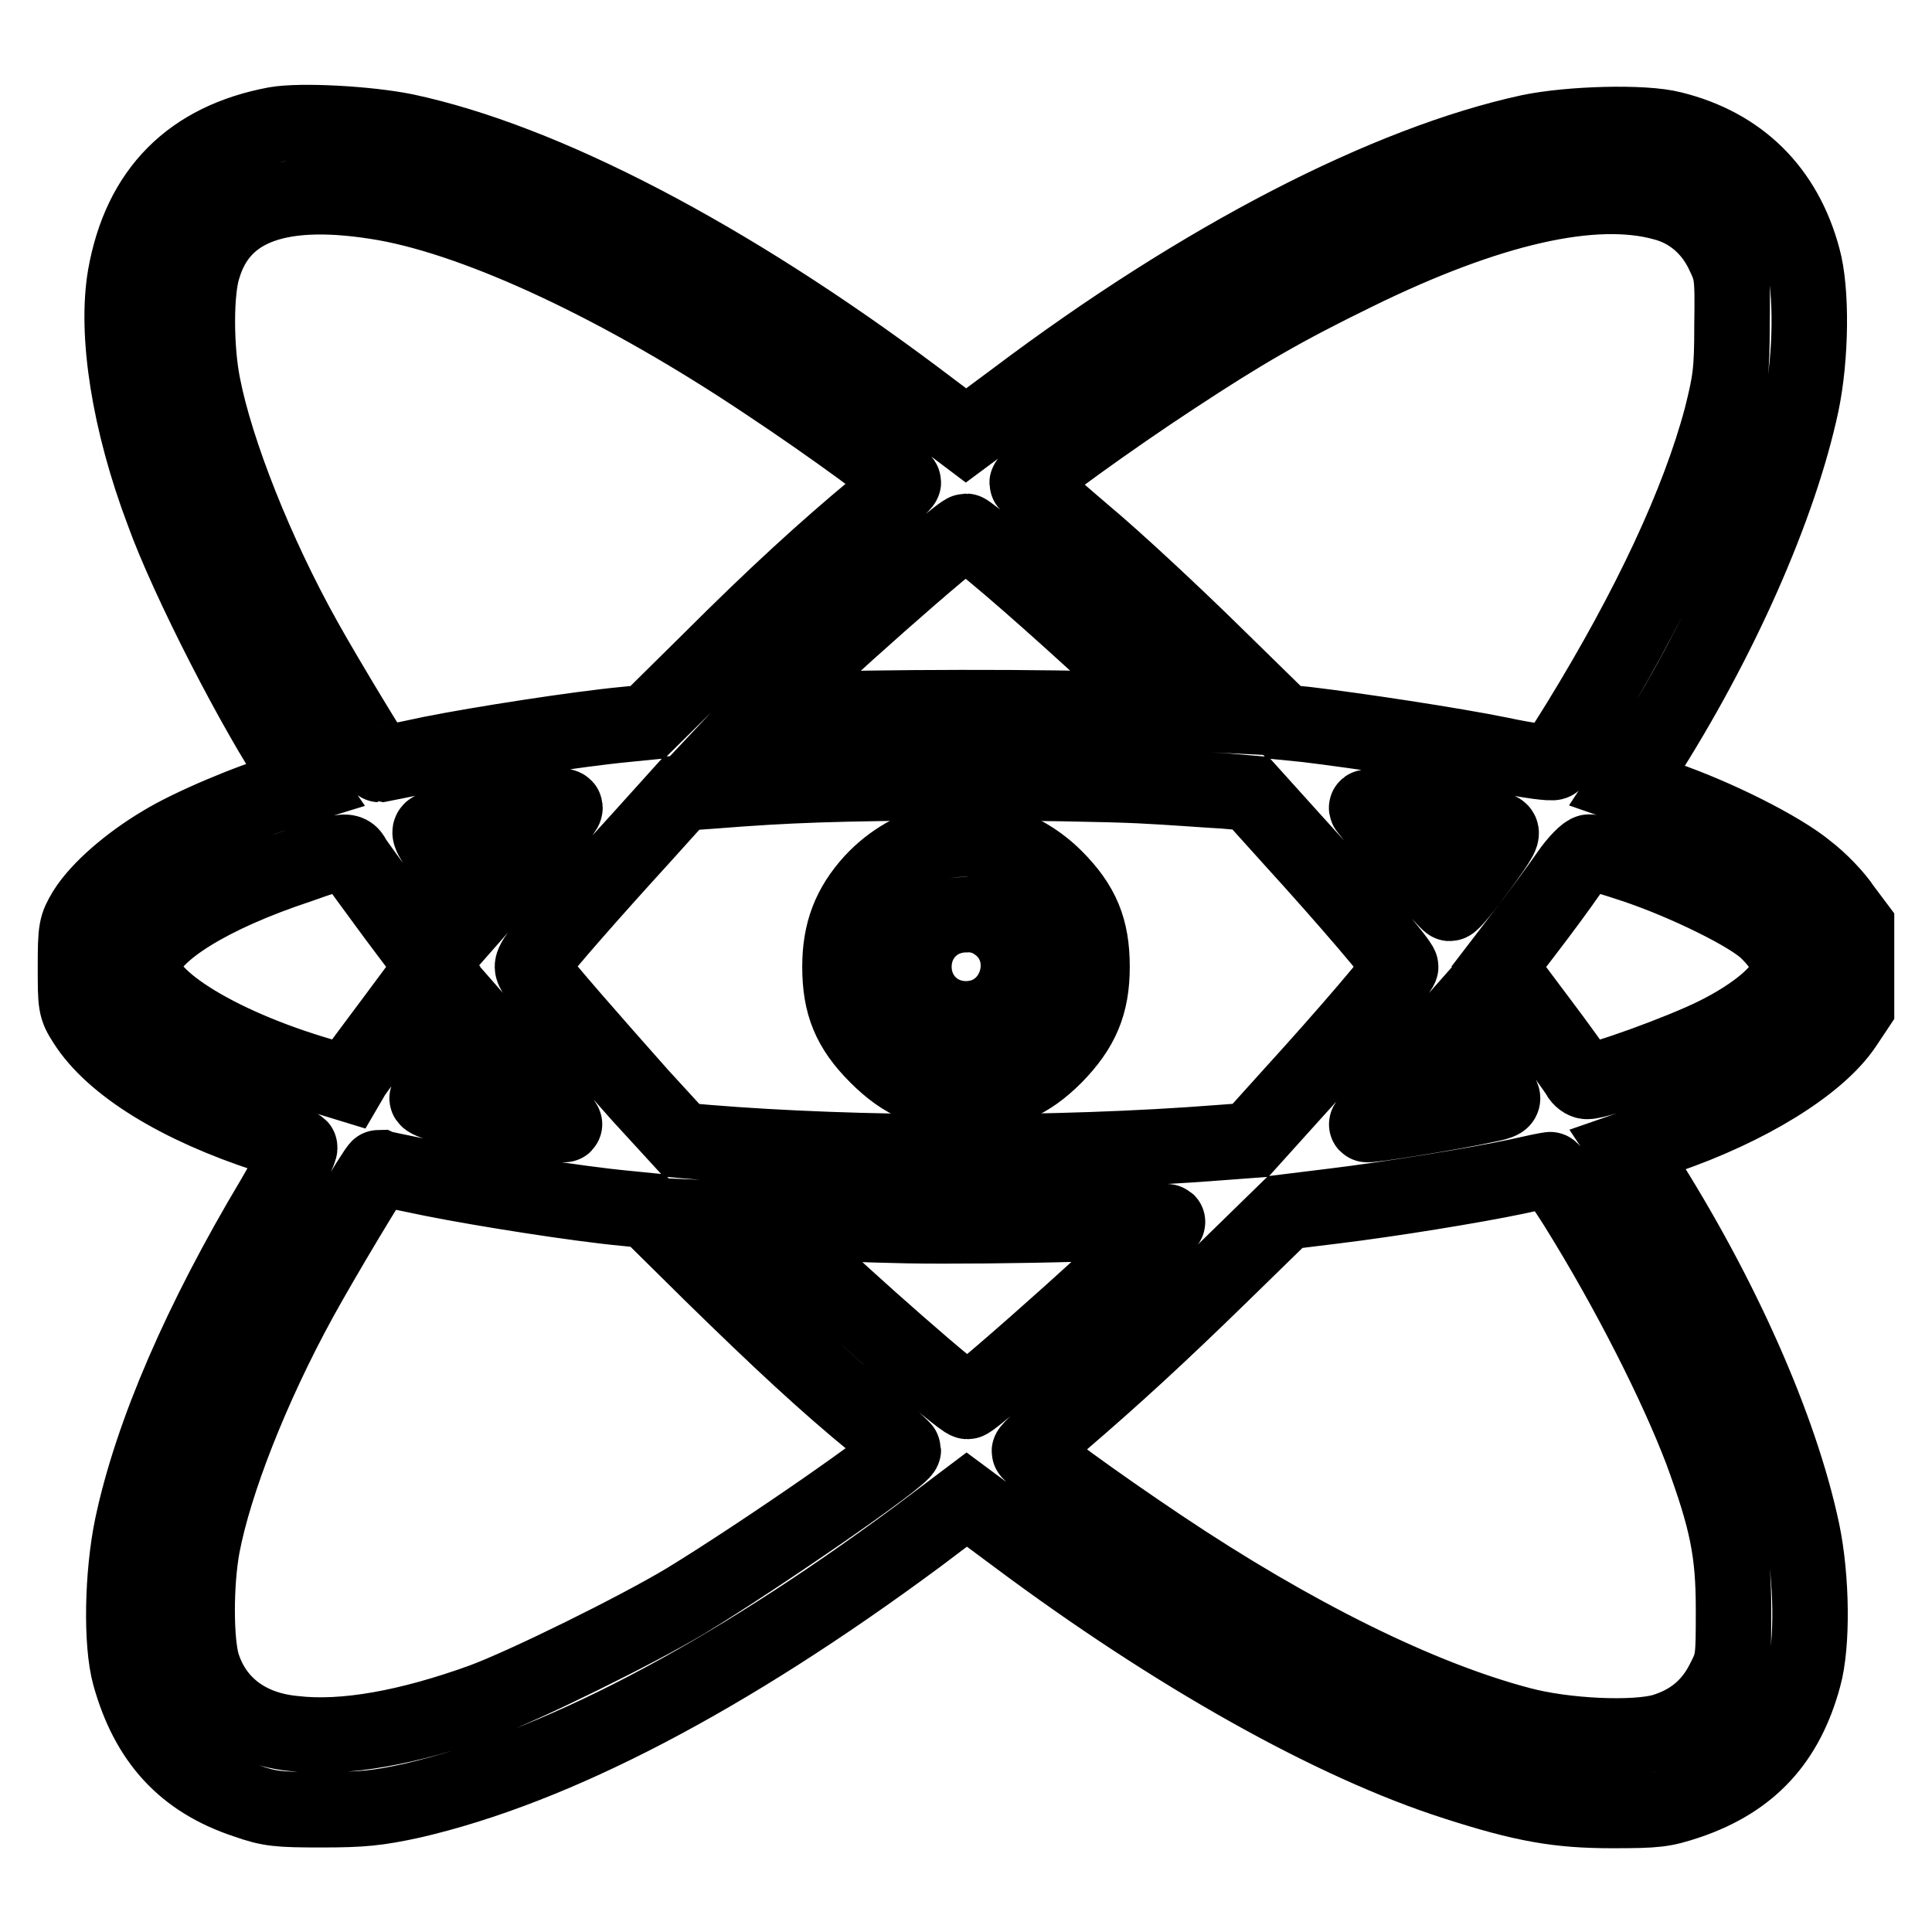 <?xml version="1.0" encoding="utf-8"?>
<!-- Svg Vector Icons : http://www.onlinewebfonts.com/icon -->
<!DOCTYPE svg PUBLIC "-//W3C//DTD SVG 1.1//EN" "http://www.w3.org/Graphics/SVG/1.1/DTD/svg11.dtd">
<svg version="1.1" xmlns="http://www.w3.org/2000/svg" xmlns:xlink="http://www.w3.org/1999/xlink" x="0px" y="0px" viewBox="0 0 256 256" enable-background="new 0 0 256 256" xml:space="preserve">
<g><g><g><path stroke-width="10" fill-opacity="0" stroke="#000000"  d="M36.5,16.5c-11.2,2.1-17.9,8.8-19.9,20.1c-1.3,7.6,0.5,19.3,5,31.2C24.9,77,34,94.6,39.1,102.1l1.3,1.9l-2.6,0.8c-4.6,1.3-12.7,4.7-16.4,7c-4.2,2.5-8.3,6-10.1,8.9c-1.2,2-1.3,2.4-1.3,7.4s0,5.4,1.3,7.4c3.6,5.7,12.4,11.1,24.1,14.9c2.2,0.7,4.1,1.4,4.3,1.6c0.2,0.2-1.4,3.3-3.5,6.9c-9.5,15.9-16.1,31-18.7,43.4c-1.3,6.3-1.5,15.4-0.3,19.7c2.4,8.6,7.2,13.9,15.4,16.6c3.1,1.1,4.3,1.2,10,1.2c5.4,0,7.4-0.2,12-1.2c19-4.4,41.6-16.2,67-35l6.5-4.9l6.6,4.9c20.9,15.6,41.9,27.4,58.2,32.6c9,2.9,13.6,3.7,20.7,3.7c5.9,0,6.8-0.1,10.1-1.2c8.2-2.8,13-8,15.3-16.5c1.2-4.3,1.1-13.1-0.2-19.3c-2.9-13.7-10.7-31.3-21.1-47.6l-2-3l4.9-1.7c11.1-3.8,20.3-9.5,23.8-14.7l1.6-2.4V128v-5.3l-1.8-2.4c-0.9-1.4-3-3.6-4.7-4.9c-3.6-3-12.3-7.3-19-9.6l-4.9-1.7l2.1-3.2c10.2-15.9,18.1-33.8,21-47.4c1.3-6.2,1.4-15,0.2-19.3c-2.4-9-8.4-14.9-17.3-17.1c-3.8-1-13.6-0.7-18.9,0.4c-18.9,4.1-43.4,16.7-68.1,35.3l-6.6,4.9l-6.5-4.9C96.3,33.9,72,21.3,53.7,17.4C48.8,16.4,39.9,15.9,36.5,16.5z M51,26.9c12.8,2.3,31.6,11.1,50.7,23.9c8.6,5.7,18,12.6,18,13.1c0,0.2-1.7,1.8-3.8,3.5c-6.5,5.4-13.2,11.5-21.8,20.1l-8.3,8.2l-3,0.3c-6.3,0.6-19.2,2.6-25.7,3.9c-3.7,0.8-6.8,1.4-6.8,1.4c-0.2,0-7-11.2-9.9-16.4c-6.5-11.6-11.8-25.1-13.5-33.8c-1-4.9-1-12.5,0-15.6C29.3,27.3,37.2,24.5,51,26.9z M220.5,26.9c3.4,0.9,6.1,3.2,7.7,6.4c1.3,2.7,1.4,2.9,1.3,9.7c0,6.2-0.2,7.5-1.4,12.3c-3,11.3-9.5,25.2-18.9,40.5c-1.7,2.7-3.1,5-3.3,5.2c-0.2,0.2-3.4-0.2-7.1-1c-6.4-1.3-19-3.2-25.7-4l-3-0.3l-9.5-9.3c-5.2-5.1-12.8-12.2-17-15.7c-4.1-3.5-7.5-6.5-7.5-6.7c0-0.6,11.4-8.8,19.2-13.9c9.4-6.2,14.8-9.3,24.2-13.9C197.2,27.5,211.2,24.3,220.5,26.9z M131.7,73.3c5.1,4.2,14.8,13,19.3,17.3l3.9,3.8l-6-0.3c-7.9-0.5-35.4-0.4-42.4,0l-5.5,0.4l1.6-1.7c4.3-4.5,24.5-22.4,25.4-22.4C128.1,70.4,129.8,71.7,131.7,73.3z M151,104.1c4.2,0.2,9.2,0.6,11.2,0.7l3.5,0.3l5.5,6.1c7.2,7.9,14.4,16.3,14.4,16.9c0,0.6-7.2,9-14.4,16.9l-5.5,6.1l-4,0.3c-21.7,1.7-48.3,1.6-67.9,0l-3.5-0.3l-5.5-6C78.5,138,72,130.6,71,129.1c-0.6-0.9-0.6-1.1,0-2.1c1-1.5,7.5-8.9,13.8-15.8l5.5-6.1l4.2-0.3c10-0.8,16.3-1,32.1-1.1C135.9,103.7,146.9,103.9,151,104.1z M74.5,107.7c-0.4,0.5-2.9,3.5-5.7,6.6l-5.1,5.8l-3.6-4.9c-3.2-4.4-3.5-5-2.8-5.3c0.7-0.3,15.7-3,17.1-3.1C75,106.9,75,107,74.5,107.7z M190.9,108.5c3.8,0.7,7.3,1.4,7.7,1.5c0.7,0.3,0.4,0.9-2.6,5c-1.9,2.6-3.6,4.7-3.9,4.7c-0.3,0-9-9.9-10.6-12.1C180.7,106.6,179.9,106.6,190.9,108.5z M46.8,113.7c0.2,0.4,2.7,3.8,5.5,7.6l5.1,6.8l-4.9,6.6c-2.7,3.6-5.3,7.1-5.7,7.7l-0.7,1.2l-3.6-1.1c-14-4.1-24.6-10.8-23.5-15.1c1-3.9,8.8-8.8,20.6-12.7C45.5,112.6,46.2,112.5,46.8,113.7z M216.7,114.7c6.8,2.3,15.1,6.4,17.4,8.6c2.2,2.1,3.2,4.1,2.9,5.6c-0.6,2.4-4.2,5.5-9.6,8.2c-4.6,2.3-15.4,6.2-17.1,6.2c-0.4,0-0.9-0.4-1.1-0.8c-0.2-0.4-2.7-3.9-5.5-7.6l-5.1-6.8l3.6-4.7c2-2.6,4.5-6,5.6-7.6c1.1-1.6,2.4-2.9,2.8-2.9S213.7,113.7,216.7,114.7z M71.4,144.8c2,2.2,3.5,4.1,3.4,4.2c-0.2,0.2-12.8-1.8-16.1-2.6c-1.2-0.3-2.2-0.7-2.1-0.9c0.1-0.2,1.7-2.4,3.6-5l3.5-4.7l2.1,2.4C66.9,139.6,69.5,142.6,71.4,144.8z M199,145.2c0.3,0.6,0,0.8-2,1.2c-4.5,1-15.8,2.8-15.9,2.6c-0.1-0.1,1.3-1.9,3.2-4c1.9-2.1,4.4-5,5.6-6.5l2.3-2.6l3.2,4.2C197.1,142.5,198.8,144.8,199,145.2z M57.3,156.2c6.5,1.3,19.1,3.3,25.5,3.9l3,0.3l8.5,8.4c8.9,8.7,15,14.4,21.6,19.8c2.1,1.8,3.8,3.4,3.8,3.5c0,0.9-18.8,13.9-28.8,20c-6.5,3.9-21.3,11.2-27,13.3c-9.7,3.5-18.3,5.1-25,4.3c-6.2-0.6-10.5-4-12.1-9.2c-0.9-3.1-0.9-10.7,0-15.6c1.6-8.5,6.6-21.2,12.9-32.7c2.9-5.3,10.2-17.5,10.5-17.5C50.4,154.8,53.5,155.4,57.3,156.2z M209,160c6.9,11.1,13.2,23.6,16.5,32.3c3.3,9,4.2,13.2,4.2,20.9c0,6.8,0,7-1.4,9.7c-1.7,3.3-4.3,5.4-7.9,6.5c-3.8,1.1-13.1,0.7-19-0.9c-13.3-3.5-30.1-11.8-47.7-23.6c-8.8-5.9-17.3-12.1-17.3-12.6c0-0.2,1.8-1.9,4.1-3.8c7.1-6.1,13-11.5,21.5-19.8l8.3-8.1l6.5-0.8c7.4-0.9,18.5-2.7,24.2-3.9c2.2-0.5,4.1-0.9,4.4-0.9C205.5,154.8,207.2,157.1,209,160z M120.2,162.4c5.4,0.1,15.4,0,22.1-0.2c6.7-0.3,12.3-0.4,12.4-0.3c0.5,0.4-25.6,23.8-26.5,23.8c-0.8,0-16.1-13.4-23.1-20.2l-3.9-3.8l4.6,0.2C108.2,162,114.7,162.3,120.2,162.4z"/><path stroke-width="10" fill-opacity="0" stroke="#000000"  d="M124.8,111.5c-3.4,0.7-6.7,2.6-9.2,5.3c-3,3.3-4.3,6.7-4.3,11.3c0,5,1.3,8.2,4.9,11.8c3.6,3.6,6.8,4.9,11.8,4.9s8.2-1.3,11.8-4.9c3.5-3.6,4.9-6.8,4.9-11.8s-1.3-8.2-4.9-11.8C135.7,112.2,130.1,110.4,124.8,111.5z M131.6,122.1c6,3.6,3.4,12.9-3.6,12.9c-3.9,0-6.9-3-6.9-6.9s3-6.9,6.9-6.9C129.2,121.1,130.7,121.5,131.6,122.1z"/></g></g></g>
</svg>